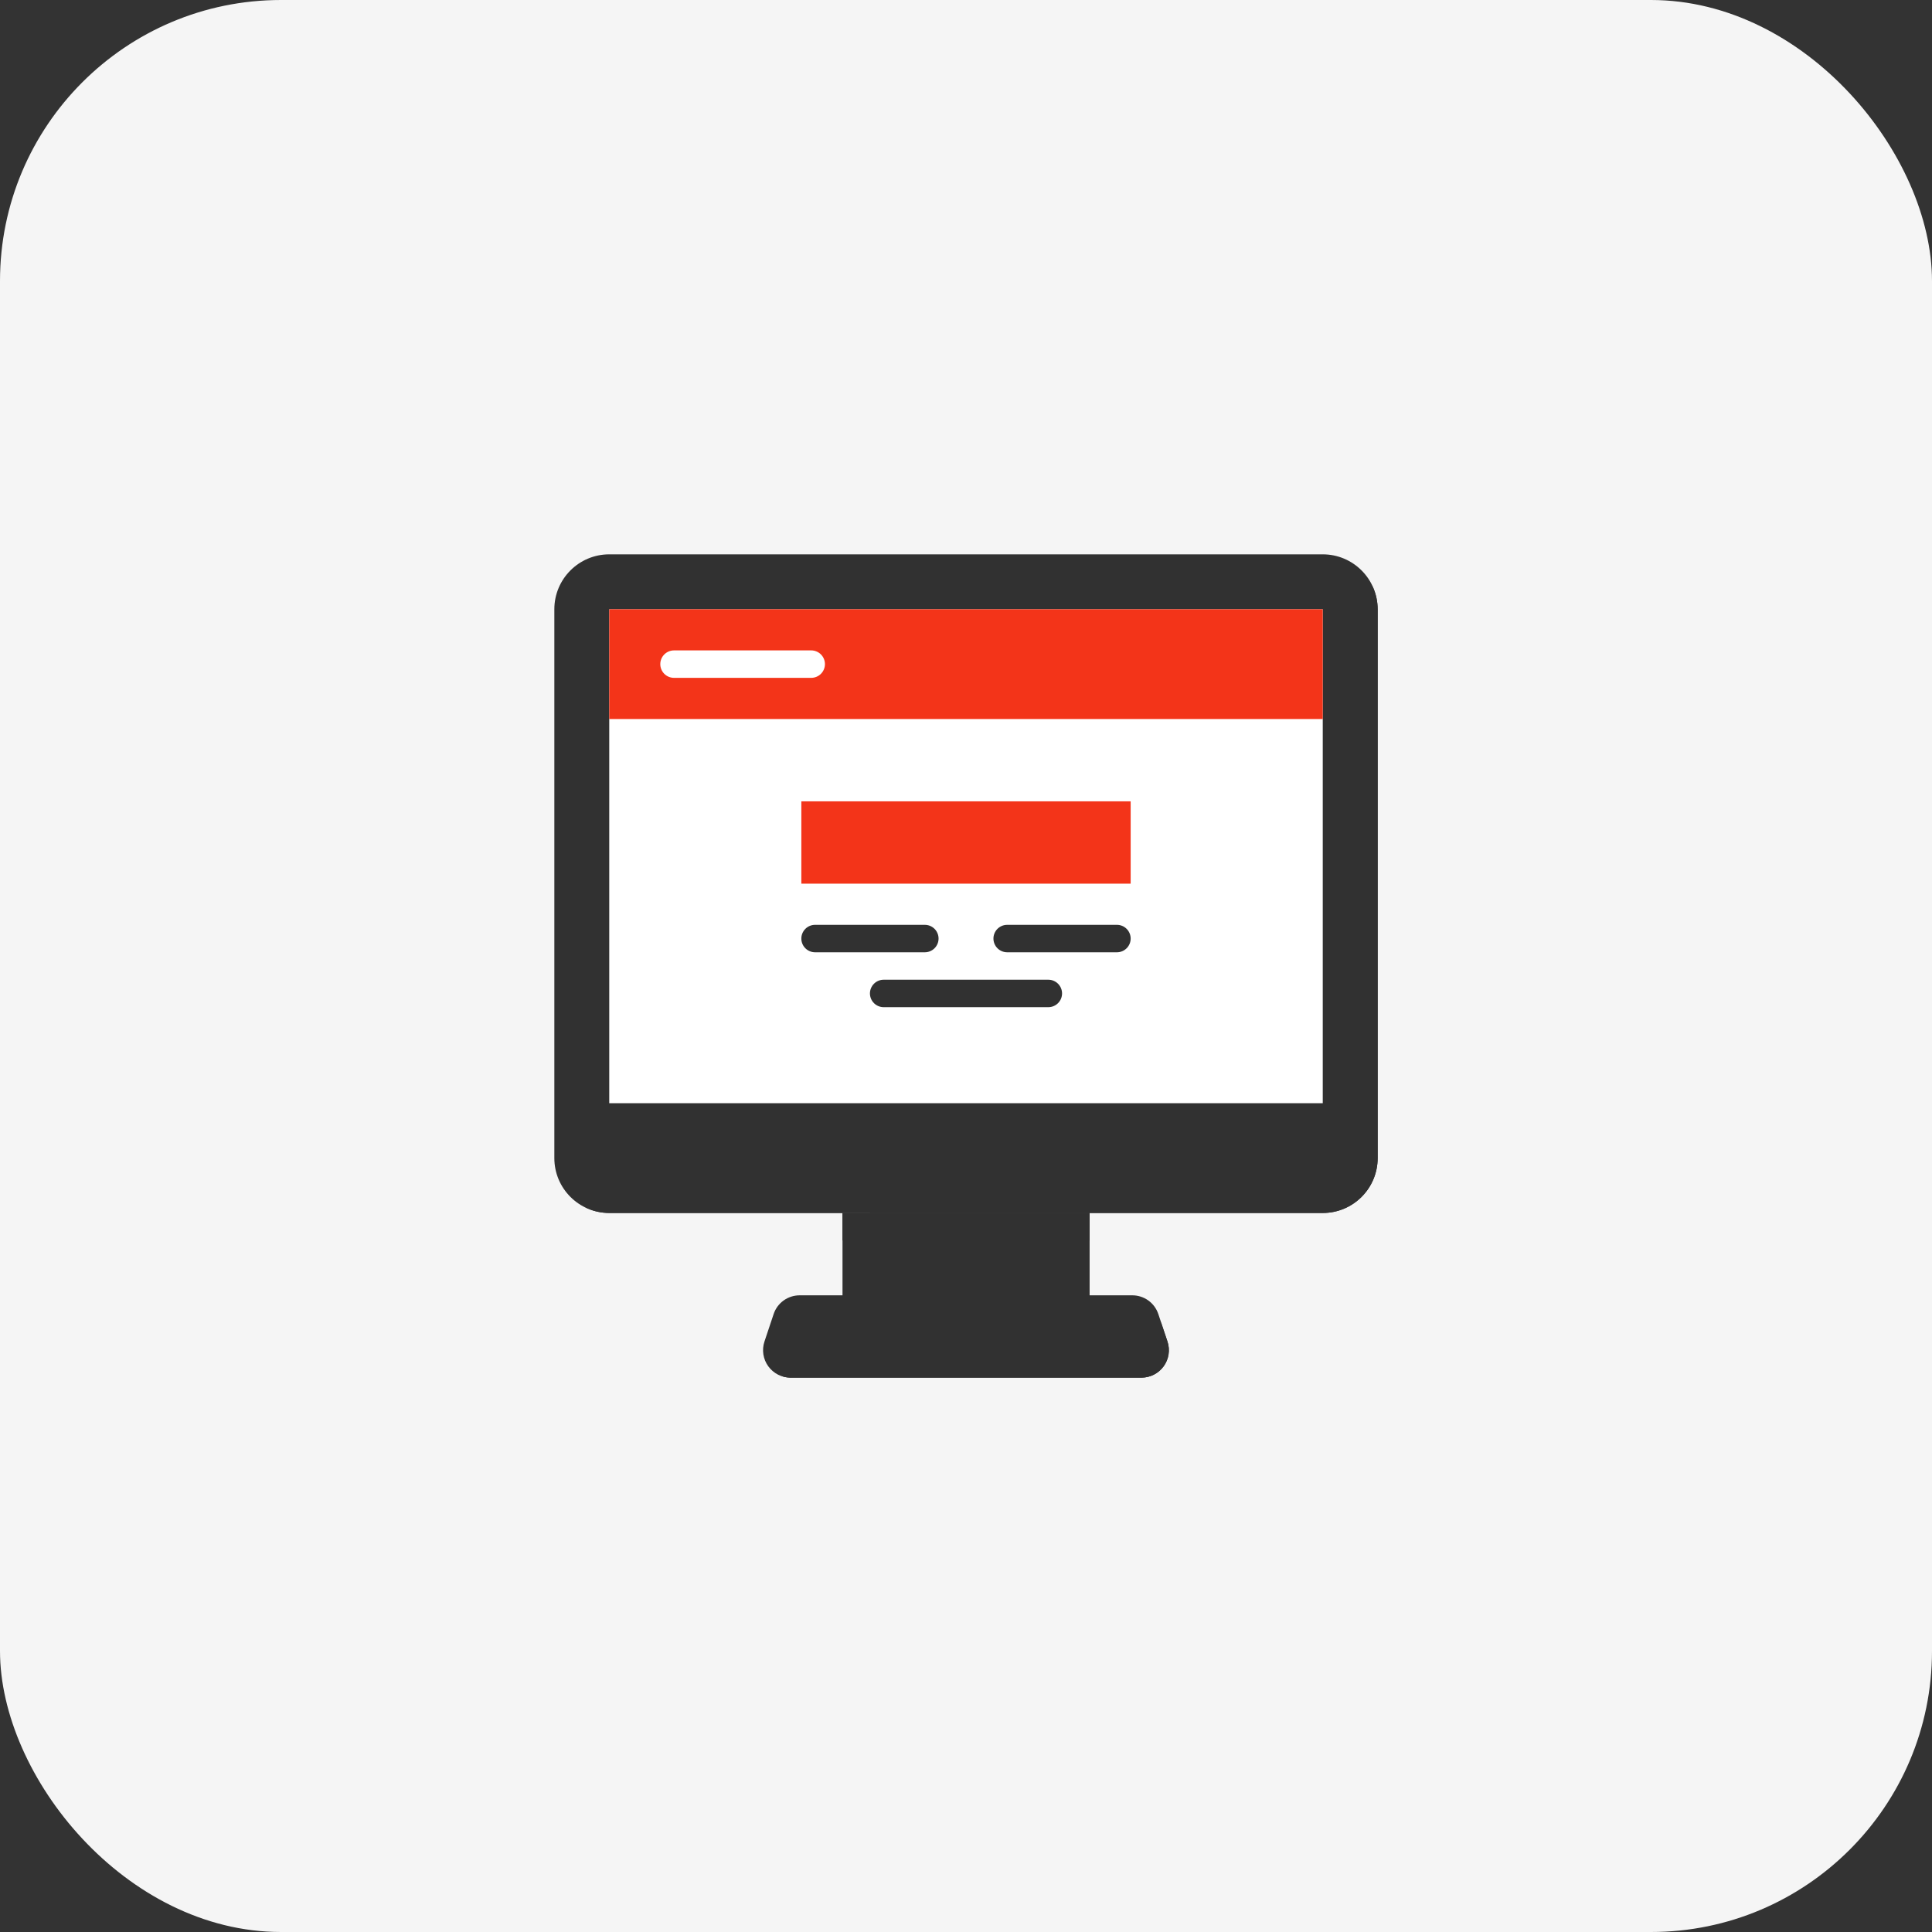<?xml version="1.0" encoding="UTF-8"?> <svg xmlns="http://www.w3.org/2000/svg" width="110" height="110" viewBox="0 0 110 110" fill="none"><rect x="0" y="0" width="110" height="110" fill="#333333" stroke="none"/><rect width="110" height="110" rx="16" fill="#F5F5F5"></rect><path d="M45.531 73.75H64.467C64.795 73.75 65.115 73.853 65.382 74.044C65.648 74.236 65.847 74.507 65.951 74.819L66.472 76.381C66.55 76.616 66.572 76.867 66.534 77.111C66.497 77.356 66.402 77.589 66.257 77.79C66.112 77.99 65.921 78.154 65.7 78.267C65.48 78.379 65.236 78.438 64.988 78.438H45.01C44.762 78.438 44.518 78.379 44.297 78.267C44.077 78.154 43.886 77.99 43.741 77.79C43.596 77.589 43.501 77.356 43.463 77.111C43.426 76.867 43.447 76.616 43.525 76.381L44.047 74.819C44.15 74.507 44.349 74.236 44.616 74.044C44.882 73.853 45.203 73.75 45.531 73.75Z" fill="#313131"></path><path d="M44.516 78.349C44.673 78.405 44.84 78.435 45.007 78.438H64.985C65.233 78.438 65.477 78.379 65.698 78.267C65.919 78.154 66.109 77.99 66.254 77.789C66.399 77.588 66.495 77.356 66.532 77.111C66.569 76.866 66.548 76.615 66.469 76.38L66.111 75.312H46.09C45.926 75.312 45.766 75.364 45.633 75.46C45.5 75.556 45.4 75.691 45.348 75.847L44.516 78.349Z" fill="#313131"></path><path d="M47.969 69.062H62.031V75.312H47.969V69.062Z" fill="#313131"></path><path d="M47.969 69.062H62.031V70.625H47.969V69.062Z" fill="#313131"></path><path d="M49.531 69.062H62.031V75.312H49.531V69.062Z" fill="#313131"></path><path d="M49.531 69.062H62.031V70.625H49.531V69.062Z" fill="#313131"></path><path d="M75.312 31.562H34.688C32.962 31.562 31.562 32.962 31.562 34.688V65.938C31.562 67.663 32.962 69.062 34.688 69.062H75.312C77.038 69.062 78.438 67.663 78.438 65.938V34.688C78.438 32.962 77.038 31.562 75.312 31.562Z" fill="#313131"></path><path d="M34.688 33.125C34.273 33.125 33.876 33.29 33.583 33.583C33.29 33.876 33.125 34.273 33.125 34.688V67.5C33.126 67.942 33.222 68.379 33.406 68.781C33.808 68.966 34.245 69.061 34.688 69.062H75.312C76.141 69.062 76.936 68.733 77.522 68.147C78.108 67.561 78.438 66.766 78.438 65.938V34.688C78.436 34.245 78.341 33.808 78.156 33.406C77.754 33.222 77.317 33.126 76.875 33.125H34.688Z" fill="#313131"></path><path d="M34.688 34.688H75.312V62.812H34.688V34.688Z" fill="white"></path><path d="M34.688 34.688H75.312V40.938H34.688V34.688Z" fill="#F33419"></path><path d="M45.625 45.625H64.375V50.312H45.625V45.625Z" fill="#F33419"></path><path d="M46.188 38.594H38.375C38.168 38.594 37.969 38.511 37.823 38.365C37.676 38.218 37.594 38.02 37.594 37.812C37.594 37.605 37.676 37.407 37.823 37.26C37.969 37.114 38.168 37.031 38.375 37.031H46.188C46.395 37.031 46.593 37.114 46.74 37.26C46.886 37.407 46.969 37.605 46.969 37.812C46.969 38.02 46.886 38.218 46.74 38.365C46.593 38.511 46.395 38.594 46.188 38.594Z" fill="white"></path><path d="M52.656 54.219H46.406C46.199 54.219 46 54.136 45.854 53.99C45.707 53.843 45.625 53.645 45.625 53.438C45.625 53.23 45.707 53.032 45.854 52.885C46 52.739 46.199 52.656 46.406 52.656H52.656C52.864 52.656 53.062 52.739 53.209 52.885C53.355 53.032 53.438 53.23 53.438 53.438C53.438 53.645 53.355 53.843 53.209 53.99C53.062 54.136 52.864 54.219 52.656 54.219ZM59.688 57.344H50.312C50.105 57.344 49.907 57.261 49.76 57.115C49.614 56.968 49.531 56.77 49.531 56.562C49.531 56.355 49.614 56.157 49.76 56.01C49.907 55.864 50.105 55.781 50.312 55.781H59.688C59.895 55.781 60.093 55.864 60.24 56.01C60.386 56.157 60.469 56.355 60.469 56.562C60.469 56.77 60.386 56.968 60.24 57.115C60.093 57.261 59.895 57.344 59.688 57.344ZM63.594 54.219H57.344C57.136 54.219 56.938 54.136 56.791 53.99C56.645 53.843 56.562 53.645 56.562 53.438C56.562 53.23 56.645 53.032 56.791 52.885C56.938 52.739 57.136 52.656 57.344 52.656H63.594C63.801 52.656 64 52.739 64.146 52.885C64.293 53.032 64.375 53.23 64.375 53.438C64.375 53.645 64.293 53.843 64.146 53.99C64 54.136 63.801 54.219 63.594 54.219Z" fill="#313131"></path></svg> 